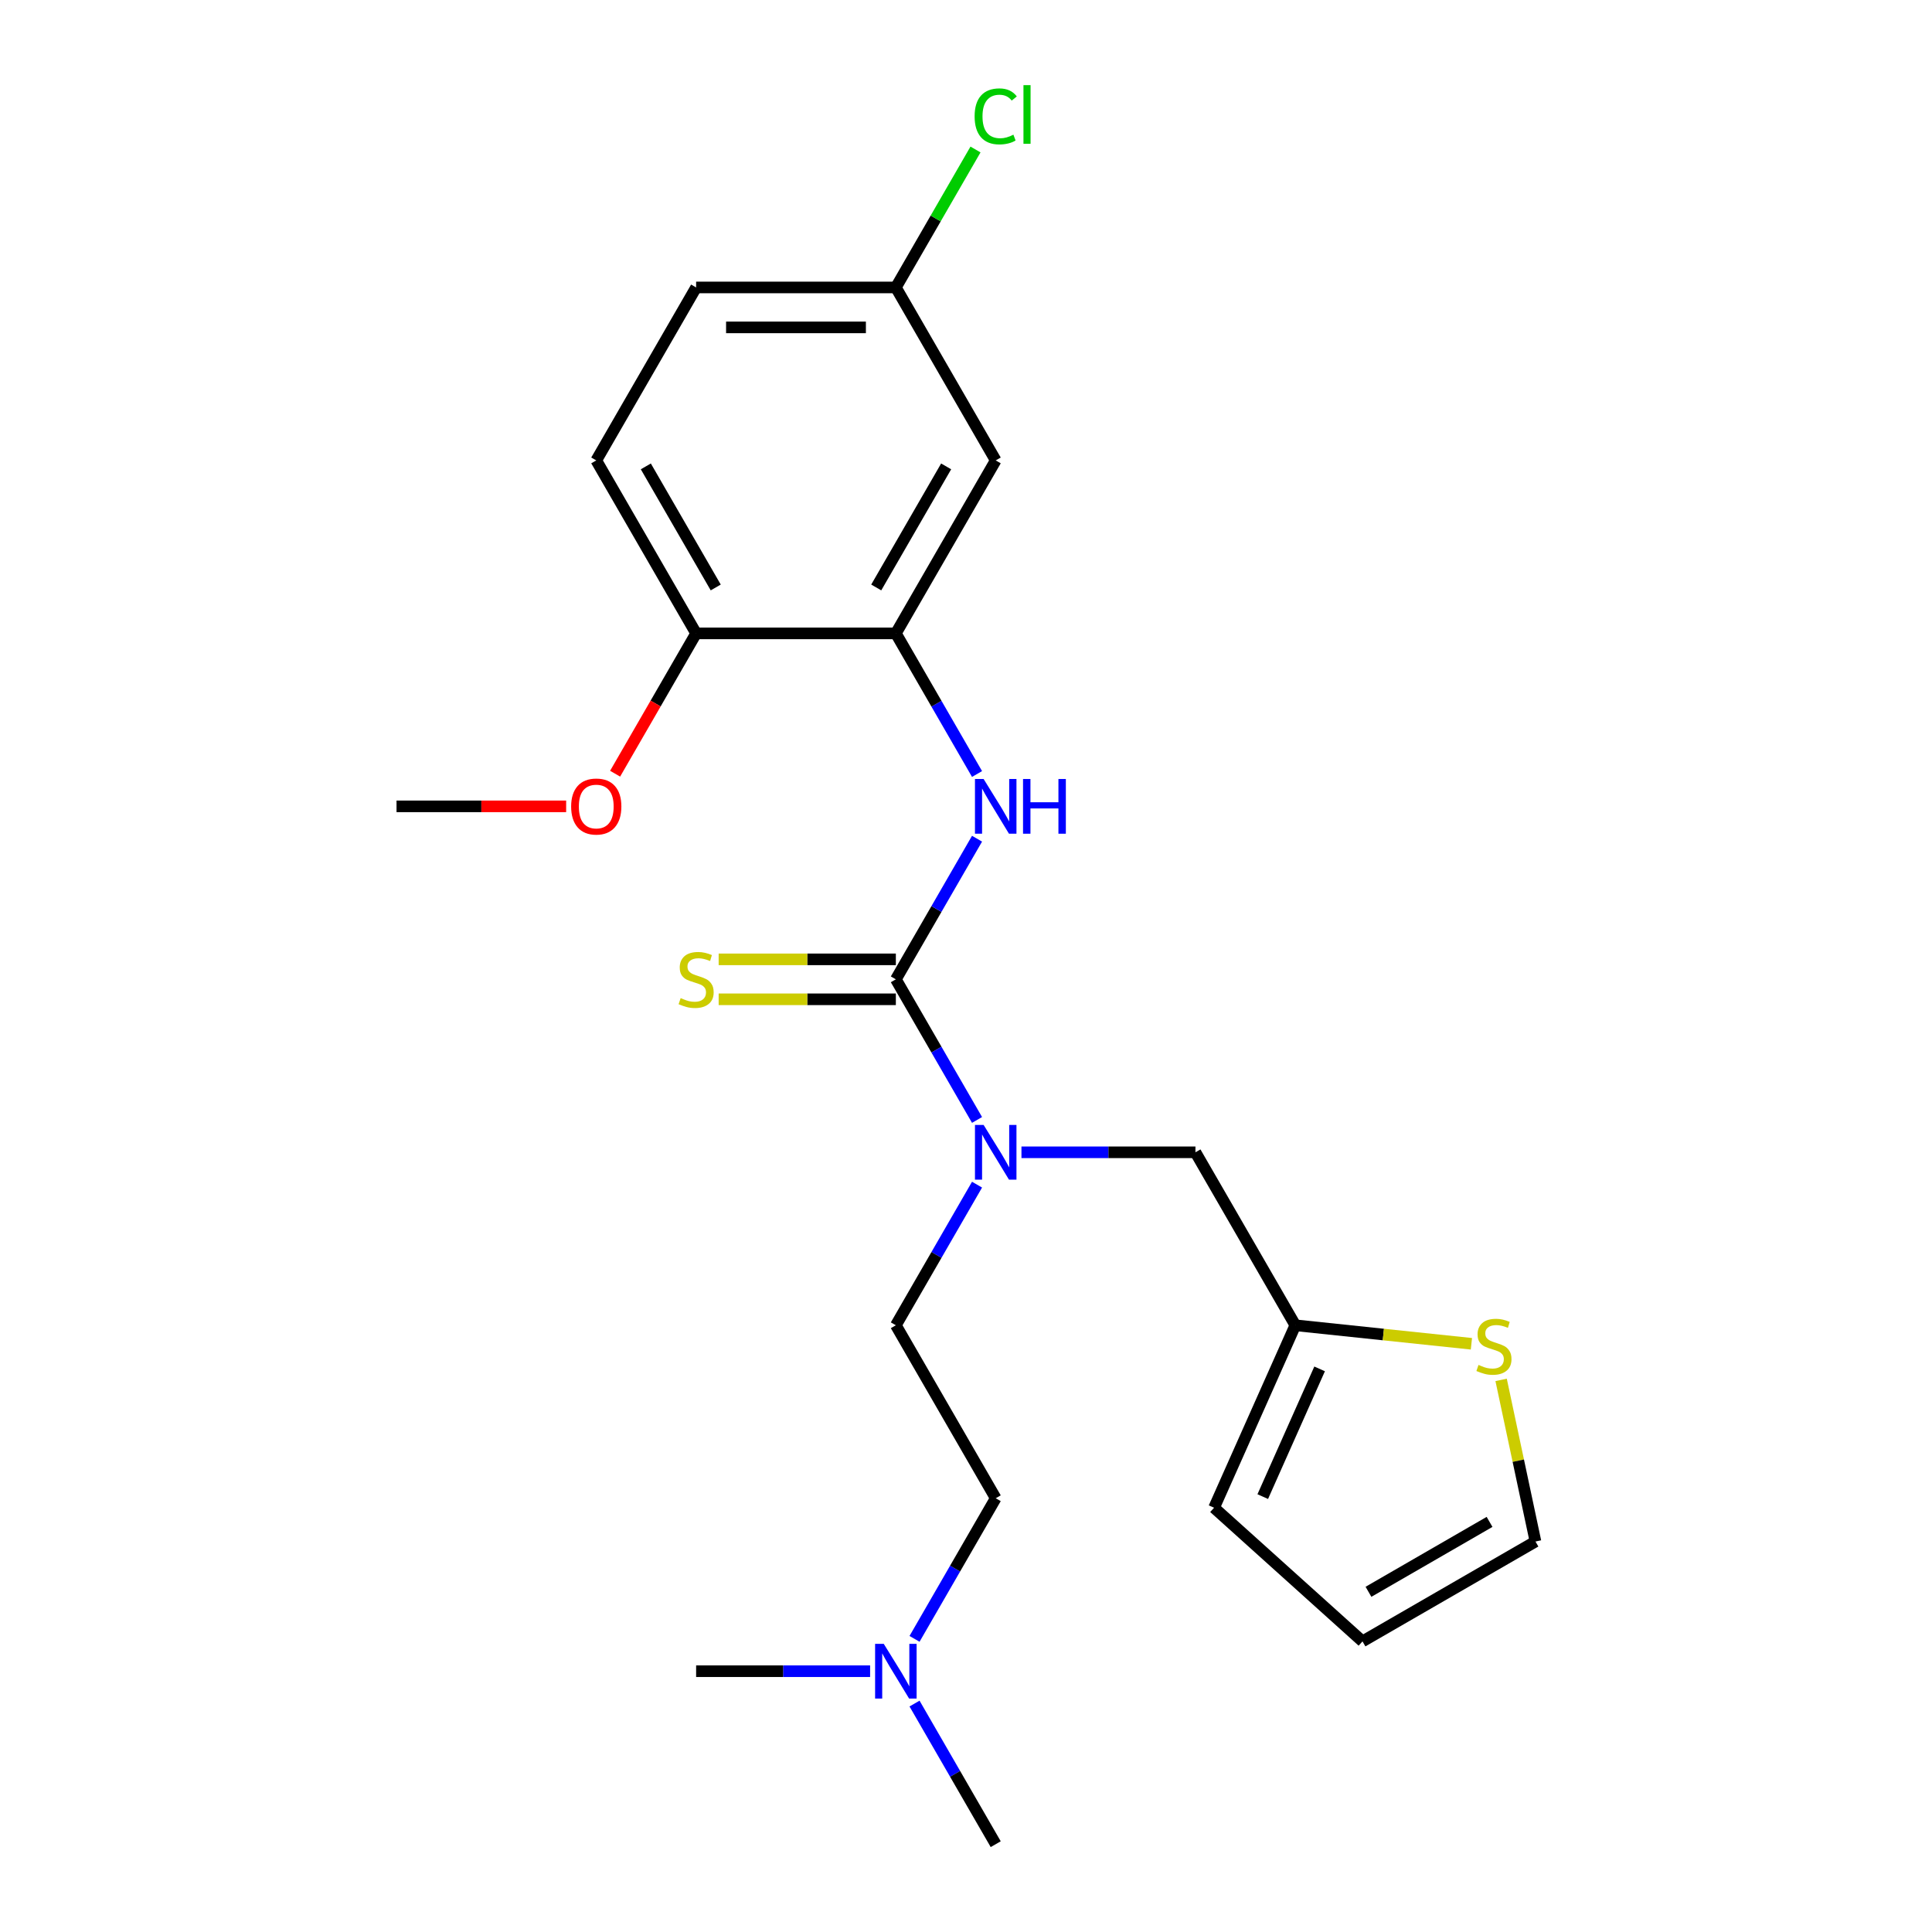 <?xml version='1.0' encoding='iso-8859-1'?>
<svg version='1.1' baseProfile='full'
              xmlns='http://www.w3.org/2000/svg'
                      xmlns:rdkit='http://www.rdkit.org/xml'
                      xmlns:xlink='http://www.w3.org/1999/xlink'
                  xml:space='preserve'
width='1000px' height='1000px' viewBox='0 0 1000 1000'>
<!-- END OF HEADER -->
<rect style='opacity:1.0;fill:#FFFFFF;stroke:none' width='1000' height='1000' x='0' y='0'> </rect>
<path class='bond-0' d='M 463.691,506.898 L 484.703,470.506' style='fill:none;fill-rule:evenodd;stroke:#000000;stroke-width:6px;stroke-linecap:butt;stroke-linejoin:miter;stroke-opacity:1' />
<path class='bond-0' d='M 484.703,470.506 L 505.714,434.114' style='fill:none;fill-rule:evenodd;stroke:#0000FF;stroke-width:6px;stroke-linecap:butt;stroke-linejoin:miter;stroke-opacity:1' />
<path class='bond-2' d='M 463.691,506.898 L 484.703,543.291' style='fill:none;fill-rule:evenodd;stroke:#000000;stroke-width:6px;stroke-linecap:butt;stroke-linejoin:miter;stroke-opacity:1' />
<path class='bond-2' d='M 484.703,543.291 L 505.714,579.683' style='fill:none;fill-rule:evenodd;stroke:#0000FF;stroke-width:6px;stroke-linecap:butt;stroke-linejoin:miter;stroke-opacity:1' />
<path class='bond-6' d='M 463.691,496.56 L 417.834,496.56' style='fill:none;fill-rule:evenodd;stroke:#000000;stroke-width:6px;stroke-linecap:butt;stroke-linejoin:miter;stroke-opacity:1' />
<path class='bond-6' d='M 417.834,496.56 L 371.976,496.56' style='fill:none;fill-rule:evenodd;stroke:#CCCC00;stroke-width:6px;stroke-linecap:butt;stroke-linejoin:miter;stroke-opacity:1' />
<path class='bond-6' d='M 463.691,517.236 L 417.834,517.236' style='fill:none;fill-rule:evenodd;stroke:#000000;stroke-width:6px;stroke-linecap:butt;stroke-linejoin:miter;stroke-opacity:1' />
<path class='bond-6' d='M 417.834,517.236 L 371.976,517.236' style='fill:none;fill-rule:evenodd;stroke:#CCCC00;stroke-width:6px;stroke-linecap:butt;stroke-linejoin:miter;stroke-opacity:1' />
<path class='bond-1' d='M 505.714,400.625 L 484.703,364.232' style='fill:none;fill-rule:evenodd;stroke:#0000FF;stroke-width:6px;stroke-linecap:butt;stroke-linejoin:miter;stroke-opacity:1' />
<path class='bond-1' d='M 484.703,364.232 L 463.691,327.84' style='fill:none;fill-rule:evenodd;stroke:#000000;stroke-width:6px;stroke-linecap:butt;stroke-linejoin:miter;stroke-opacity:1' />
<path class='bond-4' d='M 463.691,327.84 L 515.381,238.31' style='fill:none;fill-rule:evenodd;stroke:#000000;stroke-width:6px;stroke-linecap:butt;stroke-linejoin:miter;stroke-opacity:1' />
<path class='bond-4' d='M 453.539,304.072 L 489.722,241.402' style='fill:none;fill-rule:evenodd;stroke:#000000;stroke-width:6px;stroke-linecap:butt;stroke-linejoin:miter;stroke-opacity:1' />
<path class='bond-8' d='M 463.691,327.84 L 360.312,327.84' style='fill:none;fill-rule:evenodd;stroke:#000000;stroke-width:6px;stroke-linecap:butt;stroke-linejoin:miter;stroke-opacity:1' />
<path class='bond-7' d='M 528.706,596.428 L 573.733,596.428' style='fill:none;fill-rule:evenodd;stroke:#0000FF;stroke-width:6px;stroke-linecap:butt;stroke-linejoin:miter;stroke-opacity:1' />
<path class='bond-7' d='M 573.733,596.428 L 618.761,596.428' style='fill:none;fill-rule:evenodd;stroke:#000000;stroke-width:6px;stroke-linecap:butt;stroke-linejoin:miter;stroke-opacity:1' />
<path class='bond-11' d='M 505.714,613.172 L 484.703,649.565' style='fill:none;fill-rule:evenodd;stroke:#0000FF;stroke-width:6px;stroke-linecap:butt;stroke-linejoin:miter;stroke-opacity:1' />
<path class='bond-11' d='M 484.703,649.565 L 463.691,685.957' style='fill:none;fill-rule:evenodd;stroke:#000000;stroke-width:6px;stroke-linecap:butt;stroke-linejoin:miter;stroke-opacity:1' />
<path class='bond-3' d='M 670.451,685.957 L 618.761,596.428' style='fill:none;fill-rule:evenodd;stroke:#000000;stroke-width:6px;stroke-linecap:butt;stroke-linejoin:miter;stroke-opacity:1' />
<path class='bond-5' d='M 670.451,685.957 L 716.025,690.747' style='fill:none;fill-rule:evenodd;stroke:#000000;stroke-width:6px;stroke-linecap:butt;stroke-linejoin:miter;stroke-opacity:1' />
<path class='bond-5' d='M 716.025,690.747 L 761.599,695.537' style='fill:none;fill-rule:evenodd;stroke:#CCCC00;stroke-width:6px;stroke-linecap:butt;stroke-linejoin:miter;stroke-opacity:1' />
<path class='bond-10' d='M 670.451,685.957 L 628.402,780.399' style='fill:none;fill-rule:evenodd;stroke:#000000;stroke-width:6px;stroke-linecap:butt;stroke-linejoin:miter;stroke-opacity:1' />
<path class='bond-10' d='M 683.032,708.533 L 653.598,774.643' style='fill:none;fill-rule:evenodd;stroke:#000000;stroke-width:6px;stroke-linecap:butt;stroke-linejoin:miter;stroke-opacity:1' />
<path class='bond-14' d='M 515.381,238.31 L 463.691,148.781' style='fill:none;fill-rule:evenodd;stroke:#000000;stroke-width:6px;stroke-linecap:butt;stroke-linejoin:miter;stroke-opacity:1' />
<path class='bond-9' d='M 776.976,714.228 L 785.867,756.056' style='fill:none;fill-rule:evenodd;stroke:#CCCC00;stroke-width:6px;stroke-linecap:butt;stroke-linejoin:miter;stroke-opacity:1' />
<path class='bond-9' d='M 785.867,756.056 L 794.758,797.884' style='fill:none;fill-rule:evenodd;stroke:#000000;stroke-width:6px;stroke-linecap:butt;stroke-linejoin:miter;stroke-opacity:1' />
<path class='bond-13' d='M 360.312,327.84 L 308.622,238.31' style='fill:none;fill-rule:evenodd;stroke:#000000;stroke-width:6px;stroke-linecap:butt;stroke-linejoin:miter;stroke-opacity:1' />
<path class='bond-13' d='M 370.464,304.072 L 334.281,241.402' style='fill:none;fill-rule:evenodd;stroke:#000000;stroke-width:6px;stroke-linecap:butt;stroke-linejoin:miter;stroke-opacity:1' />
<path class='bond-19' d='M 360.312,327.84 L 339.347,364.152' style='fill:none;fill-rule:evenodd;stroke:#000000;stroke-width:6px;stroke-linecap:butt;stroke-linejoin:miter;stroke-opacity:1' />
<path class='bond-19' d='M 339.347,364.152 L 318.382,400.465' style='fill:none;fill-rule:evenodd;stroke:#FF0000;stroke-width:6px;stroke-linecap:butt;stroke-linejoin:miter;stroke-opacity:1' />
<path class='bond-23' d='M 794.758,797.884 L 705.228,849.574' style='fill:none;fill-rule:evenodd;stroke:#000000;stroke-width:6px;stroke-linecap:butt;stroke-linejoin:miter;stroke-opacity:1' />
<path class='bond-23' d='M 770.99,787.732 L 708.32,823.914' style='fill:none;fill-rule:evenodd;stroke:#000000;stroke-width:6px;stroke-linecap:butt;stroke-linejoin:miter;stroke-opacity:1' />
<path class='bond-12' d='M 628.402,780.399 L 705.228,849.574' style='fill:none;fill-rule:evenodd;stroke:#000000;stroke-width:6px;stroke-linecap:butt;stroke-linejoin:miter;stroke-opacity:1' />
<path class='bond-16' d='M 463.691,685.957 L 515.381,775.487' style='fill:none;fill-rule:evenodd;stroke:#000000;stroke-width:6px;stroke-linecap:butt;stroke-linejoin:miter;stroke-opacity:1' />
<path class='bond-17' d='M 308.622,238.31 L 360.312,148.781' style='fill:none;fill-rule:evenodd;stroke:#000000;stroke-width:6px;stroke-linecap:butt;stroke-linejoin:miter;stroke-opacity:1' />
<path class='bond-18' d='M 463.691,148.781 L 484.304,113.078' style='fill:none;fill-rule:evenodd;stroke:#000000;stroke-width:6px;stroke-linecap:butt;stroke-linejoin:miter;stroke-opacity:1' />
<path class='bond-18' d='M 484.304,113.078 L 504.917,77.376' style='fill:none;fill-rule:evenodd;stroke:#00CC00;stroke-width:6px;stroke-linecap:butt;stroke-linejoin:miter;stroke-opacity:1' />
<path class='bond-24' d='M 463.691,148.781 L 360.312,148.781' style='fill:none;fill-rule:evenodd;stroke:#000000;stroke-width:6px;stroke-linecap:butt;stroke-linejoin:miter;stroke-opacity:1' />
<path class='bond-24' d='M 448.184,169.457 L 375.819,169.457' style='fill:none;fill-rule:evenodd;stroke:#000000;stroke-width:6px;stroke-linecap:butt;stroke-linejoin:miter;stroke-opacity:1' />
<path class='bond-15' d='M 473.359,848.272 L 494.37,811.879' style='fill:none;fill-rule:evenodd;stroke:#0000FF;stroke-width:6px;stroke-linecap:butt;stroke-linejoin:miter;stroke-opacity:1' />
<path class='bond-15' d='M 494.37,811.879 L 515.381,775.487' style='fill:none;fill-rule:evenodd;stroke:#000000;stroke-width:6px;stroke-linecap:butt;stroke-linejoin:miter;stroke-opacity:1' />
<path class='bond-20' d='M 473.359,881.761 L 494.37,918.153' style='fill:none;fill-rule:evenodd;stroke:#0000FF;stroke-width:6px;stroke-linecap:butt;stroke-linejoin:miter;stroke-opacity:1' />
<path class='bond-20' d='M 494.37,918.153 L 515.381,954.545' style='fill:none;fill-rule:evenodd;stroke:#000000;stroke-width:6px;stroke-linecap:butt;stroke-linejoin:miter;stroke-opacity:1' />
<path class='bond-21' d='M 450.367,865.016 L 405.339,865.016' style='fill:none;fill-rule:evenodd;stroke:#0000FF;stroke-width:6px;stroke-linecap:butt;stroke-linejoin:miter;stroke-opacity:1' />
<path class='bond-21' d='M 405.339,865.016 L 360.312,865.016' style='fill:none;fill-rule:evenodd;stroke:#000000;stroke-width:6px;stroke-linecap:butt;stroke-linejoin:miter;stroke-opacity:1' />
<path class='bond-22' d='M 293.037,417.369 L 249.14,417.369' style='fill:none;fill-rule:evenodd;stroke:#FF0000;stroke-width:6px;stroke-linecap:butt;stroke-linejoin:miter;stroke-opacity:1' />
<path class='bond-22' d='M 249.14,417.369 L 205.242,417.369' style='fill:none;fill-rule:evenodd;stroke:#000000;stroke-width:6px;stroke-linecap:butt;stroke-linejoin:miter;stroke-opacity:1' />
<path  class='atom-1' d='M 509.121 403.209
L 518.401 418.209
Q 519.321 419.689, 520.801 422.369
Q 522.281 425.049, 522.361 425.209
L 522.361 403.209
L 526.121 403.209
L 526.121 431.529
L 522.241 431.529
L 512.281 415.129
Q 511.121 413.209, 509.881 411.009
Q 508.681 408.809, 508.321 408.129
L 508.321 431.529
L 504.641 431.529
L 504.641 403.209
L 509.121 403.209
' fill='#0000FF'/>
<path  class='atom-1' d='M 529.521 403.209
L 533.361 403.209
L 533.361 415.249
L 547.841 415.249
L 547.841 403.209
L 551.681 403.209
L 551.681 431.529
L 547.841 431.529
L 547.841 418.449
L 533.361 418.449
L 533.361 431.529
L 529.521 431.529
L 529.521 403.209
' fill='#0000FF'/>
<path  class='atom-3' d='M 509.121 582.268
L 518.401 597.268
Q 519.321 598.748, 520.801 601.428
Q 522.281 604.108, 522.361 604.268
L 522.361 582.268
L 526.121 582.268
L 526.121 610.588
L 522.241 610.588
L 512.281 594.188
Q 511.121 592.268, 509.881 590.068
Q 508.681 587.868, 508.321 587.188
L 508.321 610.588
L 504.641 610.588
L 504.641 582.268
L 509.121 582.268
' fill='#0000FF'/>
<path  class='atom-6' d='M 765.264 706.483
Q 765.584 706.603, 766.904 707.163
Q 768.224 707.723, 769.664 708.083
Q 771.144 708.403, 772.584 708.403
Q 775.264 708.403, 776.824 707.123
Q 778.384 705.803, 778.384 703.523
Q 778.384 701.963, 777.584 701.003
Q 776.824 700.043, 775.624 699.523
Q 774.424 699.003, 772.424 698.403
Q 769.904 697.643, 768.384 696.923
Q 766.904 696.203, 765.824 694.683
Q 764.784 693.163, 764.784 690.603
Q 764.784 687.043, 767.184 684.843
Q 769.624 682.643, 774.424 682.643
Q 777.704 682.643, 781.424 684.203
L 780.504 687.283
Q 777.104 685.883, 774.544 685.883
Q 771.784 685.883, 770.264 687.043
Q 768.744 688.163, 768.784 690.123
Q 768.784 691.643, 769.544 692.563
Q 770.344 693.483, 771.464 694.003
Q 772.624 694.523, 774.544 695.123
Q 777.104 695.923, 778.624 696.723
Q 780.144 697.523, 781.224 699.163
Q 782.344 700.763, 782.344 703.523
Q 782.344 707.443, 779.704 709.563
Q 777.104 711.643, 772.744 711.643
Q 770.224 711.643, 768.304 711.083
Q 766.424 710.563, 764.184 709.643
L 765.264 706.483
' fill='#CCCC00'/>
<path  class='atom-7' d='M 352.312 516.618
Q 352.632 516.738, 353.952 517.298
Q 355.272 517.858, 356.712 518.218
Q 358.192 518.538, 359.632 518.538
Q 362.312 518.538, 363.872 517.258
Q 365.432 515.938, 365.432 513.658
Q 365.432 512.098, 364.632 511.138
Q 363.872 510.178, 362.672 509.658
Q 361.472 509.138, 359.472 508.538
Q 356.952 507.778, 355.432 507.058
Q 353.952 506.338, 352.872 504.818
Q 351.832 503.298, 351.832 500.738
Q 351.832 497.178, 354.232 494.978
Q 356.672 492.778, 361.472 492.778
Q 364.752 492.778, 368.472 494.338
L 367.552 497.418
Q 364.152 496.018, 361.592 496.018
Q 358.832 496.018, 357.312 497.178
Q 355.792 498.298, 355.832 500.258
Q 355.832 501.778, 356.592 502.698
Q 357.392 503.618, 358.512 504.138
Q 359.672 504.658, 361.592 505.258
Q 364.152 506.058, 365.672 506.858
Q 367.192 507.658, 368.272 509.298
Q 369.392 510.898, 369.392 513.658
Q 369.392 517.578, 366.752 519.698
Q 364.152 521.778, 359.792 521.778
Q 357.272 521.778, 355.352 521.218
Q 353.472 520.698, 351.232 519.778
L 352.312 516.618
' fill='#CCCC00'/>
<path  class='atom-16' d='M 457.431 850.856
L 466.711 865.856
Q 467.631 867.336, 469.111 870.016
Q 470.591 872.696, 470.671 872.856
L 470.671 850.856
L 474.431 850.856
L 474.431 879.176
L 470.551 879.176
L 460.591 862.776
Q 459.431 860.856, 458.191 858.656
Q 456.991 856.456, 456.631 855.776
L 456.631 879.176
L 452.951 879.176
L 452.951 850.856
L 457.431 850.856
' fill='#0000FF'/>
<path  class='atom-19' d='M 504.461 60.231
Q 504.461 53.191, 507.741 49.511
Q 511.061 45.791, 517.341 45.791
Q 523.181 45.791, 526.301 49.911
L 523.661 52.071
Q 521.381 49.071, 517.341 49.071
Q 513.061 49.071, 510.781 51.951
Q 508.541 54.791, 508.541 60.231
Q 508.541 65.831, 510.861 68.711
Q 513.221 71.591, 517.781 71.591
Q 520.901 71.591, 524.541 69.711
L 525.661 72.711
Q 524.181 73.671, 521.941 74.231
Q 519.701 74.791, 517.221 74.791
Q 511.061 74.791, 507.741 71.031
Q 504.461 67.271, 504.461 60.231
' fill='#00CC00'/>
<path  class='atom-19' d='M 529.741 44.071
L 533.421 44.071
L 533.421 74.431
L 529.741 74.431
L 529.741 44.071
' fill='#00CC00'/>
<path  class='atom-20' d='M 295.622 417.449
Q 295.622 410.649, 298.982 406.849
Q 302.342 403.049, 308.622 403.049
Q 314.902 403.049, 318.262 406.849
Q 321.622 410.649, 321.622 417.449
Q 321.622 424.329, 318.222 428.249
Q 314.822 432.129, 308.622 432.129
Q 302.382 432.129, 298.982 428.249
Q 295.622 424.369, 295.622 417.449
M 308.622 428.929
Q 312.942 428.929, 315.262 426.049
Q 317.622 423.129, 317.622 417.449
Q 317.622 411.889, 315.262 409.089
Q 312.942 406.249, 308.622 406.249
Q 304.302 406.249, 301.942 409.049
Q 299.622 411.849, 299.622 417.449
Q 299.622 423.169, 301.942 426.049
Q 304.302 428.929, 308.622 428.929
' fill='#FF0000'/>
</svg>
